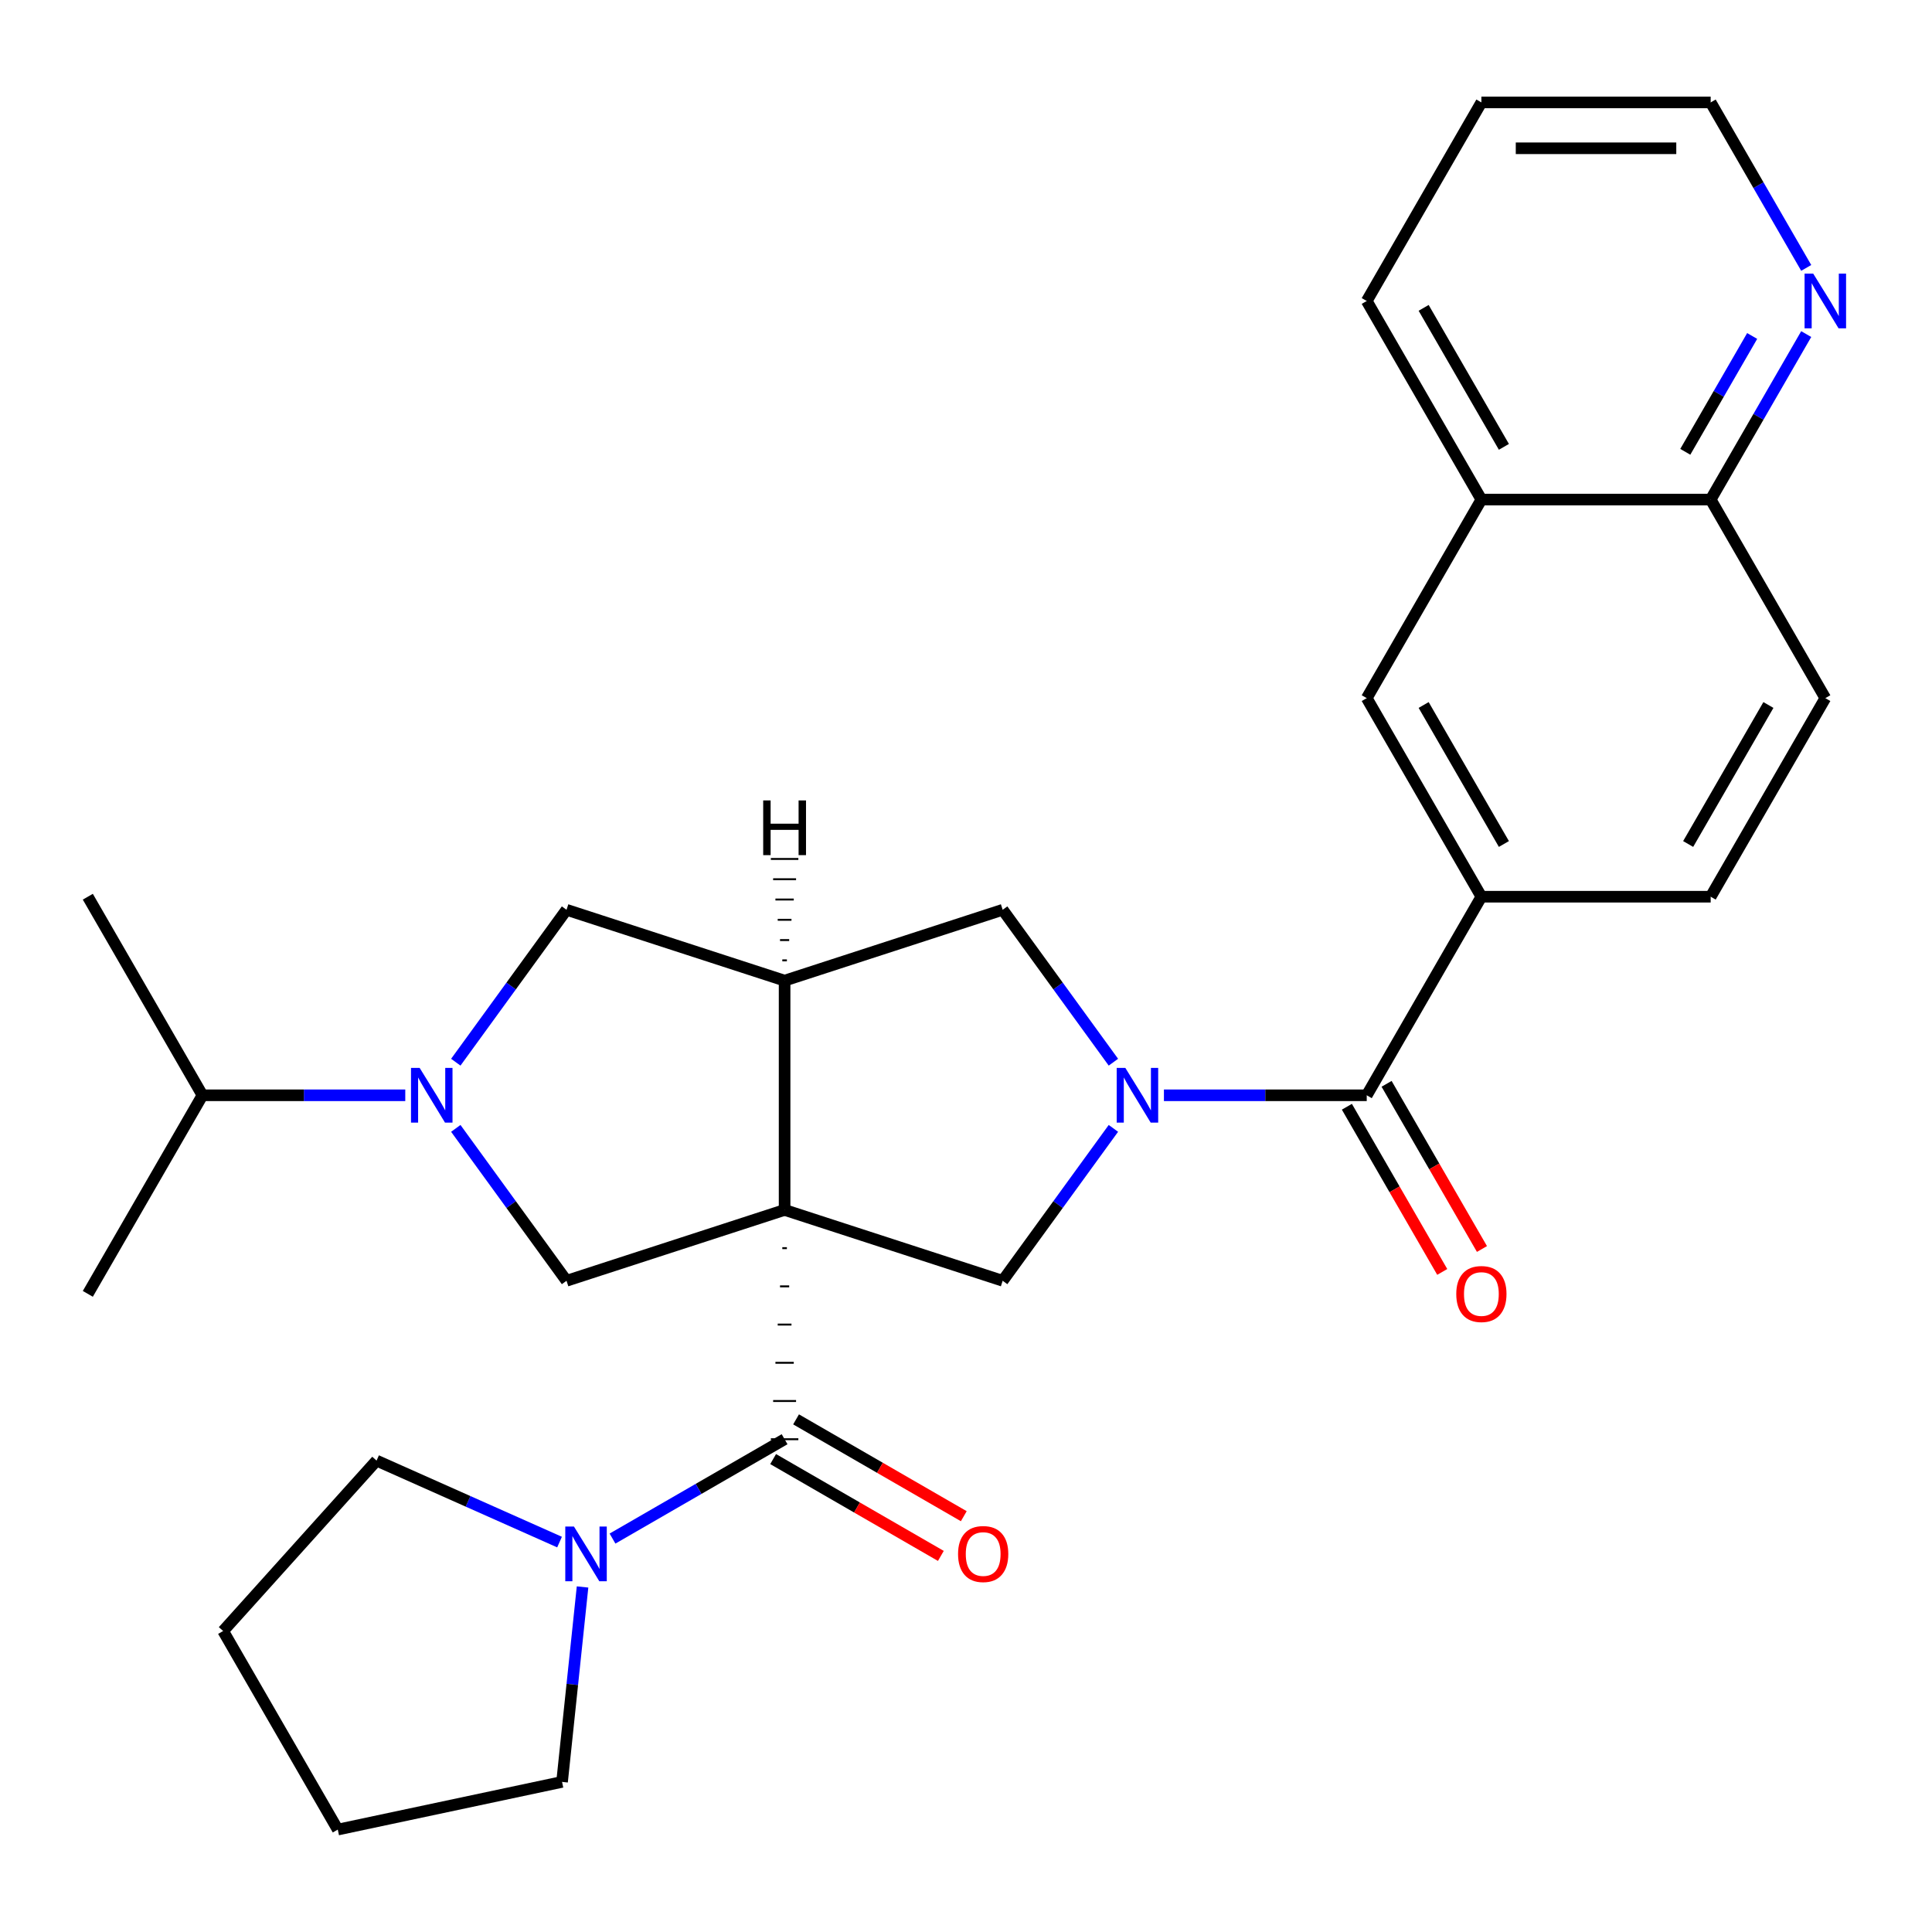 <?xml version='1.0' encoding='iso-8859-1'?>
<svg version='1.1' baseProfile='full'
              xmlns='http://www.w3.org/2000/svg'
                      xmlns:rdkit='http://www.rdkit.org/xml'
                      xmlns:xlink='http://www.w3.org/1999/xlink'
                  xml:space='preserve'
width='1000px' height='1000px' viewBox='0 0 1000 1000'>
<!-- END OF HEADER -->
<rect style='opacity:1.0;fill:#FFFFFF;stroke:none' width='1000' height='1000' x='0' y='0'> </rect>
<path class='bond-1' d='M 404.921,646.039 L 407.295,646.039' style='fill:none;fill-rule:evenodd;stroke:#000000;stroke-width:1.0px;stroke-linecap:butt;stroke-linejoin:miter;stroke-opacity:1' />
<path class='bond-1' d='M 403.734,665.819 L 408.481,665.819' style='fill:none;fill-rule:evenodd;stroke:#000000;stroke-width:1.0px;stroke-linecap:butt;stroke-linejoin:miter;stroke-opacity:1' />
<path class='bond-1' d='M 402.547,685.599 L 409.668,685.599' style='fill:none;fill-rule:evenodd;stroke:#000000;stroke-width:1.0px;stroke-linecap:butt;stroke-linejoin:miter;stroke-opacity:1' />
<path class='bond-1' d='M 401.361,705.379 L 410.855,705.379' style='fill:none;fill-rule:evenodd;stroke:#000000;stroke-width:1.0px;stroke-linecap:butt;stroke-linejoin:miter;stroke-opacity:1' />
<path class='bond-1' d='M 400.174,725.16 L 412.042,725.16' style='fill:none;fill-rule:evenodd;stroke:#000000;stroke-width:1.0px;stroke-linecap:butt;stroke-linejoin:miter;stroke-opacity:1' />
<path class='bond-1' d='M 398.987,744.94 L 413.229,744.94' style='fill:none;fill-rule:evenodd;stroke:#000000;stroke-width:1.0px;stroke-linecap:butt;stroke-linejoin:miter;stroke-opacity:1' />
<path class='bond-2' d='M 406.108,626.259 L 406.108,507.577' style='fill:none;fill-rule:evenodd;stroke:#000000;stroke-width:6px;stroke-linecap:butt;stroke-linejoin:miter;stroke-opacity:1' />
<path class='bond-3' d='M 406.108,626.259 L 518.98,662.933' style='fill:none;fill-rule:evenodd;stroke:#000000;stroke-width:6px;stroke-linecap:butt;stroke-linejoin:miter;stroke-opacity:1' />
<path class='bond-5' d='M 406.108,626.259 L 293.235,662.933' style='fill:none;fill-rule:evenodd;stroke:#000000;stroke-width:6px;stroke-linecap:butt;stroke-linejoin:miter;stroke-opacity:1' />
<path class='bond-0' d='M 576.296,584.045 L 547.638,623.489' style='fill:none;fill-rule:evenodd;stroke:#0000FF;stroke-width:6px;stroke-linecap:butt;stroke-linejoin:miter;stroke-opacity:1' />
<path class='bond-0' d='M 547.638,623.489 L 518.98,662.933' style='fill:none;fill-rule:evenodd;stroke:#000000;stroke-width:6px;stroke-linecap:butt;stroke-linejoin:miter;stroke-opacity:1' />
<path class='bond-6' d='M 602.446,566.918 L 654.934,566.918' style='fill:none;fill-rule:evenodd;stroke:#0000FF;stroke-width:6px;stroke-linecap:butt;stroke-linejoin:miter;stroke-opacity:1' />
<path class='bond-6' d='M 654.934,566.918 L 707.421,566.918' style='fill:none;fill-rule:evenodd;stroke:#000000;stroke-width:6px;stroke-linecap:butt;stroke-linejoin:miter;stroke-opacity:1' />
<path class='bond-30' d='M 576.296,549.791 L 547.638,510.347' style='fill:none;fill-rule:evenodd;stroke:#0000FF;stroke-width:6px;stroke-linecap:butt;stroke-linejoin:miter;stroke-opacity:1' />
<path class='bond-30' d='M 547.638,510.347 L 518.98,470.903' style='fill:none;fill-rule:evenodd;stroke:#000000;stroke-width:6px;stroke-linecap:butt;stroke-linejoin:miter;stroke-opacity:1' />
<path class='bond-8' d='M 406.108,744.94 L 361.571,770.653' style='fill:none;fill-rule:evenodd;stroke:#000000;stroke-width:6px;stroke-linecap:butt;stroke-linejoin:miter;stroke-opacity:1' />
<path class='bond-8' d='M 361.571,770.653 L 317.034,796.367' style='fill:none;fill-rule:evenodd;stroke:#0000FF;stroke-width:6px;stroke-linecap:butt;stroke-linejoin:miter;stroke-opacity:1' />
<path class='bond-12' d='M 400.174,755.218 L 443.581,780.279' style='fill:none;fill-rule:evenodd;stroke:#000000;stroke-width:6px;stroke-linecap:butt;stroke-linejoin:miter;stroke-opacity:1' />
<path class='bond-12' d='M 443.581,780.279 L 486.988,805.34' style='fill:none;fill-rule:evenodd;stroke:#FF0000;stroke-width:6px;stroke-linecap:butt;stroke-linejoin:miter;stroke-opacity:1' />
<path class='bond-12' d='M 412.042,734.662 L 455.449,759.723' style='fill:none;fill-rule:evenodd;stroke:#000000;stroke-width:6px;stroke-linecap:butt;stroke-linejoin:miter;stroke-opacity:1' />
<path class='bond-12' d='M 455.449,759.723 L 498.856,784.784' style='fill:none;fill-rule:evenodd;stroke:#FF0000;stroke-width:6px;stroke-linecap:butt;stroke-linejoin:miter;stroke-opacity:1' />
<path class='bond-7' d='M 406.108,507.577 L 518.98,470.903' style='fill:none;fill-rule:evenodd;stroke:#000000;stroke-width:6px;stroke-linecap:butt;stroke-linejoin:miter;stroke-opacity:1' />
<path class='bond-9' d='M 406.108,507.577 L 293.235,470.903' style='fill:none;fill-rule:evenodd;stroke:#000000;stroke-width:6px;stroke-linecap:butt;stroke-linejoin:miter;stroke-opacity:1' />
<path class='bond-34' d='M 407.295,497.08 L 404.921,497.08' style='fill:none;fill-rule:evenodd;stroke:#000000;stroke-width:1.0px;stroke-linecap:butt;stroke-linejoin:miter;stroke-opacity:1' />
<path class='bond-34' d='M 408.481,486.583 L 403.734,486.583' style='fill:none;fill-rule:evenodd;stroke:#000000;stroke-width:1.0px;stroke-linecap:butt;stroke-linejoin:miter;stroke-opacity:1' />
<path class='bond-34' d='M 409.668,476.086 L 402.547,476.086' style='fill:none;fill-rule:evenodd;stroke:#000000;stroke-width:1.0px;stroke-linecap:butt;stroke-linejoin:miter;stroke-opacity:1' />
<path class='bond-34' d='M 410.855,465.589 L 401.361,465.589' style='fill:none;fill-rule:evenodd;stroke:#000000;stroke-width:1.0px;stroke-linecap:butt;stroke-linejoin:miter;stroke-opacity:1' />
<path class='bond-34' d='M 412.042,455.092 L 400.174,455.092' style='fill:none;fill-rule:evenodd;stroke:#000000;stroke-width:1.0px;stroke-linecap:butt;stroke-linejoin:miter;stroke-opacity:1' />
<path class='bond-34' d='M 413.229,444.595 L 398.987,444.595' style='fill:none;fill-rule:evenodd;stroke:#000000;stroke-width:1.0px;stroke-linecap:butt;stroke-linejoin:miter;stroke-opacity:1' />
<path class='bond-4' d='M 235.92,584.045 L 264.578,623.489' style='fill:none;fill-rule:evenodd;stroke:#0000FF;stroke-width:6px;stroke-linecap:butt;stroke-linejoin:miter;stroke-opacity:1' />
<path class='bond-4' d='M 264.578,623.489 L 293.235,662.933' style='fill:none;fill-rule:evenodd;stroke:#000000;stroke-width:6px;stroke-linecap:butt;stroke-linejoin:miter;stroke-opacity:1' />
<path class='bond-18' d='M 209.769,566.918 L 157.282,566.918' style='fill:none;fill-rule:evenodd;stroke:#0000FF;stroke-width:6px;stroke-linecap:butt;stroke-linejoin:miter;stroke-opacity:1' />
<path class='bond-18' d='M 157.282,566.918 L 104.795,566.918' style='fill:none;fill-rule:evenodd;stroke:#000000;stroke-width:6px;stroke-linecap:butt;stroke-linejoin:miter;stroke-opacity:1' />
<path class='bond-29' d='M 235.92,549.791 L 264.578,510.347' style='fill:none;fill-rule:evenodd;stroke:#0000FF;stroke-width:6px;stroke-linecap:butt;stroke-linejoin:miter;stroke-opacity:1' />
<path class='bond-29' d='M 264.578,510.347 L 293.235,470.903' style='fill:none;fill-rule:evenodd;stroke:#000000;stroke-width:6px;stroke-linecap:butt;stroke-linejoin:miter;stroke-opacity:1' />
<path class='bond-10' d='M 707.421,566.918 L 766.761,464.137' style='fill:none;fill-rule:evenodd;stroke:#000000;stroke-width:6px;stroke-linecap:butt;stroke-linejoin:miter;stroke-opacity:1' />
<path class='bond-14' d='M 697.142,572.852 L 721.822,615.599' style='fill:none;fill-rule:evenodd;stroke:#000000;stroke-width:6px;stroke-linecap:butt;stroke-linejoin:miter;stroke-opacity:1' />
<path class='bond-14' d='M 721.822,615.599 L 746.502,658.346' style='fill:none;fill-rule:evenodd;stroke:#FF0000;stroke-width:6px;stroke-linecap:butt;stroke-linejoin:miter;stroke-opacity:1' />
<path class='bond-14' d='M 717.699,560.984 L 742.379,603.731' style='fill:none;fill-rule:evenodd;stroke:#000000;stroke-width:6px;stroke-linecap:butt;stroke-linejoin:miter;stroke-opacity:1' />
<path class='bond-14' d='M 742.379,603.731 L 767.059,646.478' style='fill:none;fill-rule:evenodd;stroke:#FF0000;stroke-width:6px;stroke-linecap:butt;stroke-linejoin:miter;stroke-opacity:1' />
<path class='bond-20' d='M 301.527,821.407 L 296.224,871.859' style='fill:none;fill-rule:evenodd;stroke:#0000FF;stroke-width:6px;stroke-linecap:butt;stroke-linejoin:miter;stroke-opacity:1' />
<path class='bond-20' d='M 296.224,871.859 L 290.921,922.311' style='fill:none;fill-rule:evenodd;stroke:#000000;stroke-width:6px;stroke-linecap:butt;stroke-linejoin:miter;stroke-opacity:1' />
<path class='bond-21' d='M 289.62,798.178 L 242.263,777.093' style='fill:none;fill-rule:evenodd;stroke:#0000FF;stroke-width:6px;stroke-linecap:butt;stroke-linejoin:miter;stroke-opacity:1' />
<path class='bond-21' d='M 242.263,777.093 L 194.906,756.008' style='fill:none;fill-rule:evenodd;stroke:#000000;stroke-width:6px;stroke-linecap:butt;stroke-linejoin:miter;stroke-opacity:1' />
<path class='bond-11' d='M 766.761,464.137 L 707.421,361.356' style='fill:none;fill-rule:evenodd;stroke:#000000;stroke-width:6px;stroke-linecap:butt;stroke-linejoin:miter;stroke-opacity:1' />
<path class='bond-11' d='M 778.416,436.852 L 736.878,364.905' style='fill:none;fill-rule:evenodd;stroke:#000000;stroke-width:6px;stroke-linecap:butt;stroke-linejoin:miter;stroke-opacity:1' />
<path class='bond-17' d='M 766.761,464.137 L 885.442,464.137' style='fill:none;fill-rule:evenodd;stroke:#000000;stroke-width:6px;stroke-linecap:butt;stroke-linejoin:miter;stroke-opacity:1' />
<path class='bond-13' d='M 707.421,361.356 L 766.761,258.575' style='fill:none;fill-rule:evenodd;stroke:#000000;stroke-width:6px;stroke-linecap:butt;stroke-linejoin:miter;stroke-opacity:1' />
<path class='bond-23' d='M 766.761,258.575 L 707.421,155.794' style='fill:none;fill-rule:evenodd;stroke:#000000;stroke-width:6px;stroke-linecap:butt;stroke-linejoin:miter;stroke-opacity:1' />
<path class='bond-23' d='M 778.416,231.29 L 736.878,159.343' style='fill:none;fill-rule:evenodd;stroke:#000000;stroke-width:6px;stroke-linecap:butt;stroke-linejoin:miter;stroke-opacity:1' />
<path class='bond-32' d='M 766.761,258.575 L 885.442,258.575' style='fill:none;fill-rule:evenodd;stroke:#000000;stroke-width:6px;stroke-linecap:butt;stroke-linejoin:miter;stroke-opacity:1' />
<path class='bond-15' d='M 934.895,172.921 L 910.168,215.748' style='fill:none;fill-rule:evenodd;stroke:#0000FF;stroke-width:6px;stroke-linecap:butt;stroke-linejoin:miter;stroke-opacity:1' />
<path class='bond-15' d='M 910.168,215.748 L 885.442,258.575' style='fill:none;fill-rule:evenodd;stroke:#000000;stroke-width:6px;stroke-linecap:butt;stroke-linejoin:miter;stroke-opacity:1' />
<path class='bond-15' d='M 906.921,173.901 L 889.612,203.88' style='fill:none;fill-rule:evenodd;stroke:#0000FF;stroke-width:6px;stroke-linecap:butt;stroke-linejoin:miter;stroke-opacity:1' />
<path class='bond-15' d='M 889.612,203.88 L 872.304,233.859' style='fill:none;fill-rule:evenodd;stroke:#000000;stroke-width:6px;stroke-linecap:butt;stroke-linejoin:miter;stroke-opacity:1' />
<path class='bond-22' d='M 934.895,138.667 L 910.168,95.84' style='fill:none;fill-rule:evenodd;stroke:#0000FF;stroke-width:6px;stroke-linecap:butt;stroke-linejoin:miter;stroke-opacity:1' />
<path class='bond-22' d='M 910.168,95.84 L 885.442,53.013' style='fill:none;fill-rule:evenodd;stroke:#000000;stroke-width:6px;stroke-linecap:butt;stroke-linejoin:miter;stroke-opacity:1' />
<path class='bond-16' d='M 885.442,258.575 L 944.783,361.356' style='fill:none;fill-rule:evenodd;stroke:#000000;stroke-width:6px;stroke-linecap:butt;stroke-linejoin:miter;stroke-opacity:1' />
<path class='bond-19' d='M 885.442,464.137 L 944.783,361.356' style='fill:none;fill-rule:evenodd;stroke:#000000;stroke-width:6px;stroke-linecap:butt;stroke-linejoin:miter;stroke-opacity:1' />
<path class='bond-19' d='M 873.787,436.852 L 915.326,364.905' style='fill:none;fill-rule:evenodd;stroke:#000000;stroke-width:6px;stroke-linecap:butt;stroke-linejoin:miter;stroke-opacity:1' />
<path class='bond-24' d='M 104.795,566.918 L 45.455,464.137' style='fill:none;fill-rule:evenodd;stroke:#000000;stroke-width:6px;stroke-linecap:butt;stroke-linejoin:miter;stroke-opacity:1' />
<path class='bond-25' d='M 104.795,566.918 L 45.455,669.699' style='fill:none;fill-rule:evenodd;stroke:#000000;stroke-width:6px;stroke-linecap:butt;stroke-linejoin:miter;stroke-opacity:1' />
<path class='bond-27' d='M 290.921,922.311 L 174.834,946.987' style='fill:none;fill-rule:evenodd;stroke:#000000;stroke-width:6px;stroke-linecap:butt;stroke-linejoin:miter;stroke-opacity:1' />
<path class='bond-28' d='M 194.906,756.008 L 115.493,844.206' style='fill:none;fill-rule:evenodd;stroke:#000000;stroke-width:6px;stroke-linecap:butt;stroke-linejoin:miter;stroke-opacity:1' />
<path class='bond-33' d='M 885.442,53.013 L 766.761,53.013' style='fill:none;fill-rule:evenodd;stroke:#000000;stroke-width:6px;stroke-linecap:butt;stroke-linejoin:miter;stroke-opacity:1' />
<path class='bond-33' d='M 867.64,76.75 L 784.563,76.75' style='fill:none;fill-rule:evenodd;stroke:#000000;stroke-width:6px;stroke-linecap:butt;stroke-linejoin:miter;stroke-opacity:1' />
<path class='bond-26' d='M 707.421,155.794 L 766.761,53.013' style='fill:none;fill-rule:evenodd;stroke:#000000;stroke-width:6px;stroke-linecap:butt;stroke-linejoin:miter;stroke-opacity:1' />
<path class='bond-31' d='M 174.834,946.987 L 115.493,844.206' style='fill:none;fill-rule:evenodd;stroke:#000000;stroke-width:6px;stroke-linecap:butt;stroke-linejoin:miter;stroke-opacity:1' />
<path  class='atom-1' d='M 582.479 552.758
L 591.759 567.758
Q 592.679 569.238, 594.159 571.918
Q 595.639 574.598, 595.719 574.758
L 595.719 552.758
L 599.479 552.758
L 599.479 581.078
L 595.599 581.078
L 585.639 564.678
Q 584.479 562.758, 583.239 560.558
Q 582.039 558.358, 581.679 557.678
L 581.679 581.078
L 577.999 581.078
L 577.999 552.758
L 582.479 552.758
' fill='#0000FF'/>
<path  class='atom-5' d='M 217.216 552.758
L 226.496 567.758
Q 227.416 569.238, 228.896 571.918
Q 230.376 574.598, 230.456 574.758
L 230.456 552.758
L 234.216 552.758
L 234.216 581.078
L 230.336 581.078
L 220.376 564.678
Q 219.216 562.758, 217.976 560.558
Q 216.776 558.358, 216.416 557.678
L 216.416 581.078
L 212.736 581.078
L 212.736 552.758
L 217.216 552.758
' fill='#0000FF'/>
<path  class='atom-9' d='M 297.067 790.12
L 306.347 805.12
Q 307.267 806.6, 308.747 809.28
Q 310.227 811.96, 310.307 812.12
L 310.307 790.12
L 314.067 790.12
L 314.067 818.44
L 310.187 818.44
L 300.227 802.04
Q 299.067 800.12, 297.827 797.92
Q 296.627 795.72, 296.267 795.04
L 296.267 818.44
L 292.587 818.44
L 292.587 790.12
L 297.067 790.12
' fill='#0000FF'/>
<path  class='atom-13' d='M 495.889 804.36
Q 495.889 797.56, 499.249 793.76
Q 502.609 789.96, 508.889 789.96
Q 515.169 789.96, 518.529 793.76
Q 521.889 797.56, 521.889 804.36
Q 521.889 811.24, 518.489 815.16
Q 515.089 819.04, 508.889 819.04
Q 502.649 819.04, 499.249 815.16
Q 495.889 811.28, 495.889 804.36
M 508.889 815.84
Q 513.209 815.84, 515.529 812.96
Q 517.889 810.04, 517.889 804.36
Q 517.889 798.8, 515.529 796
Q 513.209 793.16, 508.889 793.16
Q 504.569 793.16, 502.209 795.96
Q 499.889 798.76, 499.889 804.36
Q 499.889 810.08, 502.209 812.96
Q 504.569 815.84, 508.889 815.84
' fill='#FF0000'/>
<path  class='atom-15' d='M 753.761 669.779
Q 753.761 662.979, 757.121 659.179
Q 760.481 655.379, 766.761 655.379
Q 773.041 655.379, 776.401 659.179
Q 779.761 662.979, 779.761 669.779
Q 779.761 676.659, 776.361 680.579
Q 772.961 684.459, 766.761 684.459
Q 760.521 684.459, 757.121 680.579
Q 753.761 676.699, 753.761 669.779
M 766.761 681.259
Q 771.081 681.259, 773.401 678.379
Q 775.761 675.459, 775.761 669.779
Q 775.761 664.219, 773.401 661.419
Q 771.081 658.579, 766.761 658.579
Q 762.441 658.579, 760.081 661.379
Q 757.761 664.179, 757.761 669.779
Q 757.761 675.499, 760.081 678.379
Q 762.441 681.259, 766.761 681.259
' fill='#FF0000'/>
<path  class='atom-16' d='M 938.523 141.634
L 947.803 156.634
Q 948.723 158.114, 950.203 160.794
Q 951.683 163.474, 951.763 163.634
L 951.763 141.634
L 955.523 141.634
L 955.523 169.954
L 951.643 169.954
L 941.683 153.554
Q 940.523 151.634, 939.283 149.434
Q 938.083 147.234, 937.723 146.554
L 937.723 169.954
L 934.043 169.954
L 934.043 141.634
L 938.523 141.634
' fill='#0000FF'/>
<path  class='atom-30' d='M 395.028 414.297
L 398.868 414.297
L 398.868 426.337
L 413.348 426.337
L 413.348 414.297
L 417.188 414.297
L 417.188 442.617
L 413.348 442.617
L 413.348 429.537
L 398.868 429.537
L 398.868 442.617
L 395.028 442.617
L 395.028 414.297
' fill='#000000'/>
</svg>
